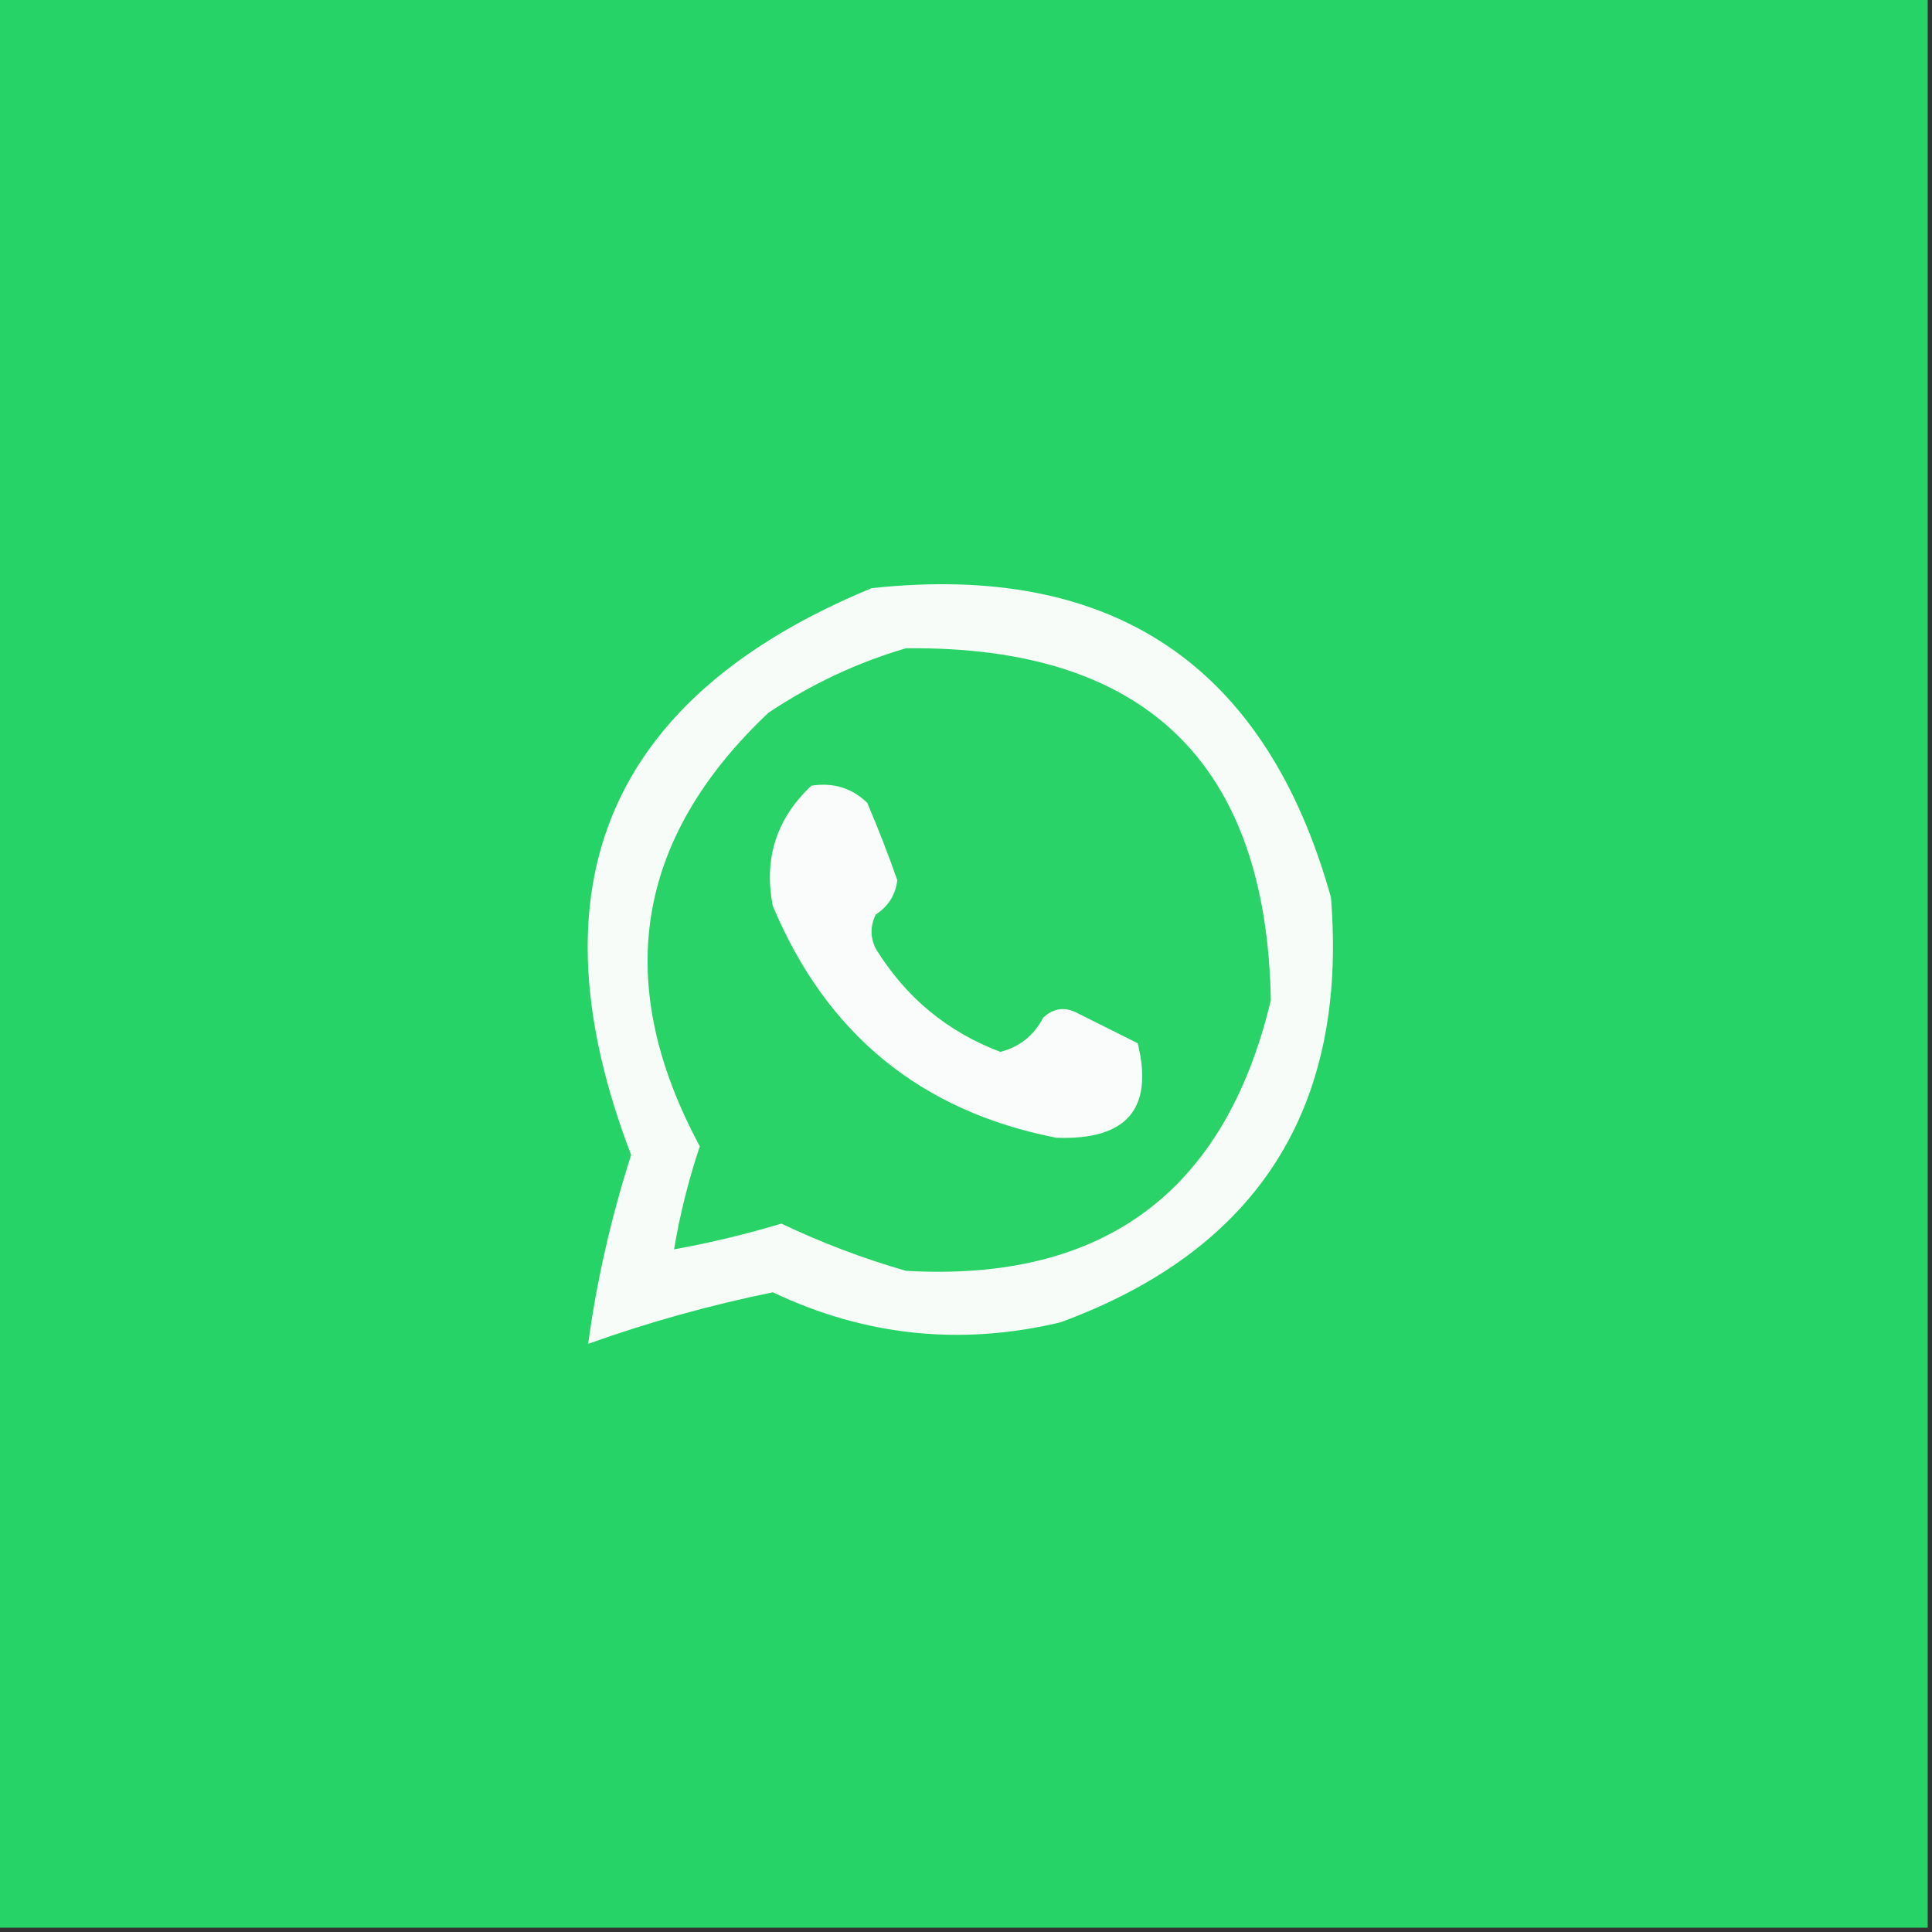 <?xml version="1.0" encoding="UTF-8"?>
<!DOCTYPE svg PUBLIC "-//W3C//DTD SVG 1.1//EN" "http://www.w3.org/Graphics/SVG/1.1/DTD/svg11.dtd">
<svg xmlns="http://www.w3.org/2000/svg" version="1.1" width="225px" height="225px" style="shape-rendering:geometricPrecision; text-rendering:geometricPrecision; image-rendering:optimizeQuality; fill-rule:evenodd; clip-rule:evenodd" xmlns:xlink="http://www.w3.org/1999/xlink">
<rect width="100%" height="100%" fill="#333333" stroke="none"/>
<g><path style="opacity:1" fill="#26d367" d="M -0.5,-0.5 C 74.5,-0.5 149.5,-0.5 224.5,-0.5C 224.5,74.5 224.5,149.5 224.5,224.5C 149.5,224.5 74.5,224.5 -0.5,224.5C -0.5,149.5 -0.5,74.5 -0.5,-0.5 Z"/></g>
<g><path style="opacity:1" fill="#f8fcf9" d="M 101.5,68.5 C 129.605,65.456 147.439,77.456 155,104.5C 156.985,129.045 146.485,145.545 123.5,154C 111.898,156.761 100.731,155.594 90,150.5C 82.686,151.994 75.519,153.994 68.5,156.5C 69.475,149.246 71.141,141.913 73.5,134.5C 61.507,103.176 70.84,81.176 101.5,68.5 Z"/></g>
<g><path style="opacity:1" fill="#29d367" d="M 105.5,75.5 C 133.341,75.177 147.508,88.843 148,116.5C 142.668,138.824 128.501,149.324 105.5,148C 100.475,146.549 95.641,144.716 91,142.5C 86.879,143.739 82.712,144.739 78.5,145.5C 79.183,141.435 80.183,137.435 81.5,133.5C 71.274,114.514 73.941,97.681 89.5,83C 94.557,79.635 99.891,77.135 105.5,75.5 Z"/></g>
<g><path style="opacity:1" fill="#f9fcfa" d="M 94.5,91.5 C 97.044,91.104 99.211,91.771 101,93.5C 102.266,96.466 103.433,99.466 104.5,102.5C 104.297,104.208 103.464,105.541 102,106.5C 101.333,107.833 101.333,109.167 102,110.5C 105.499,116.17 110.332,120.17 116.5,122.5C 118.741,121.929 120.408,120.596 121.5,118.5C 122.723,117.386 124.056,117.219 125.5,118C 127.833,119.167 130.167,120.333 132.5,121.5C 134.375,129.143 131.208,132.81 123,132.5C 107.245,129.42 96.245,120.42 90,105.5C 88.924,99.989 90.424,95.323 94.5,91.5 Z"/></g>
</svg>
